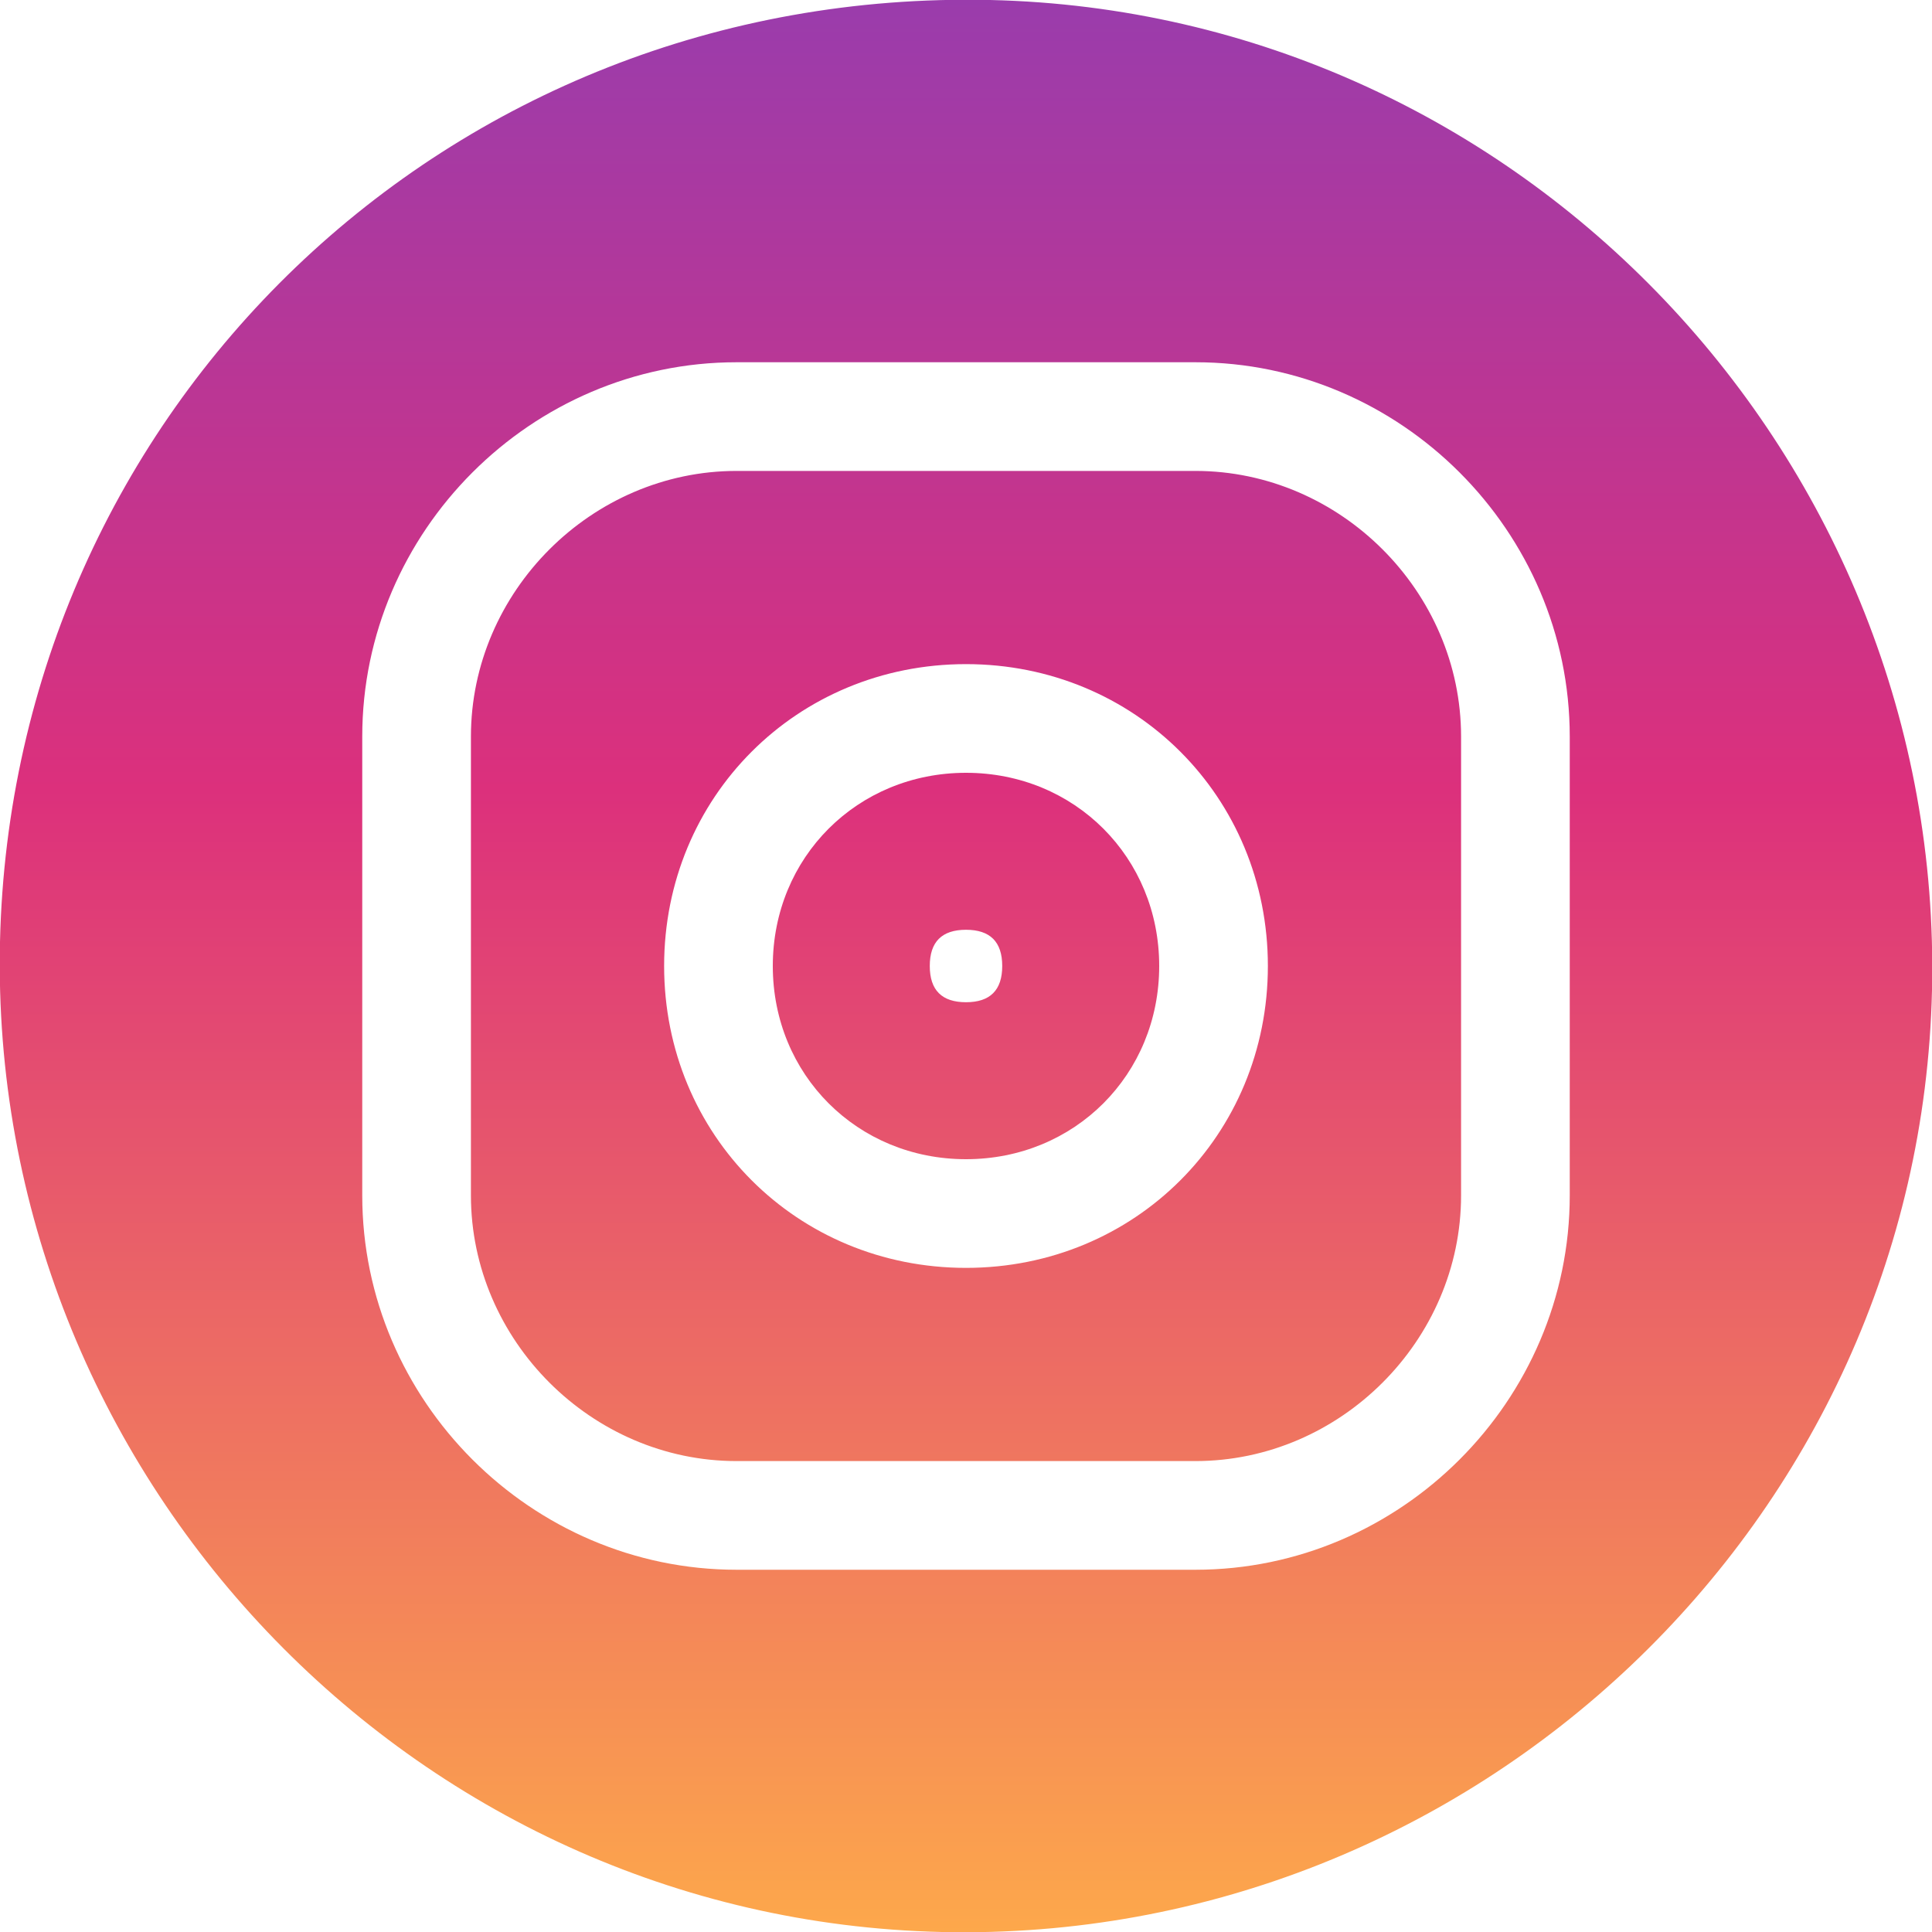 <?xml version="1.0" encoding="utf-8"?>
<!-- Generator: Adobe Illustrator 19.2.1, SVG Export Plug-In . SVG Version: 6.00 Build 0)  -->
<svg version="1.1" id="Layer_1" xmlns="http://www.w3.org/2000/svg" xmlns:xlink="http://www.w3.org/1999/xlink" x="0px" y="0px"
	 viewBox="0 0 16 16" style="enable-background:new 0 0 16 16;" xml:space="preserve">
<style type="text/css">
	.st0{fill:url(#SVGID_1_);}
</style>
<title>ico-twitter</title>
<g>
	<g>
		<linearGradient id="SVGID_1_" gradientUnits="userSpaceOnUse" x1="8" y1="16" x2="8" y2="-2.957022e-005">
			<stop  offset="0" style="stop-color:#FDA84B"/>
			<stop  offset="0.591" style="stop-color:#DC307C"/>
			<stop  offset="1" style="stop-color:#9A3CAC"/>
		</linearGradient>
		<path class="st0" d="M9.9,3.9H6.1c-1.2,0-2.2,1-2.2,2.2v3.8c0,1.2,1,2.2,2.2,2.2h3.8c1.2,0,2.2-1,2.2-2.2V6.1
			C12.1,4.9,11.1,3.9,9.9,3.9z M8,10.5c-1.4,0-2.5-1.1-2.5-2.5S6.6,5.5,8,5.5s2.5,1.1,2.5,2.5S9.4,10.5,8,10.5z M8,6.4
			C7.1,6.4,6.4,7.1,6.4,8c0,0.9,0.7,1.6,1.6,1.6S9.6,8.9,9.6,8C9.6,7.1,8.9,6.4,8,6.4z M8,8.3C7.8,8.3,7.7,8.2,7.7,8S7.8,7.7,8,7.7
			S8.3,7.8,8.3,8S8.2,8.3,8,8.3z M8.2,0C3.7-0.1,0.1,3.4,0,7.8s3.4,8.1,7.8,8.2s8.1-3.4,8.2-7.8S12.6,0.1,8.2,0z M13,9.9
			c0,1.7-1.4,3.1-3.1,3.1H6.1C4.4,13,3,11.6,3,9.9V6.1C3,4.4,4.4,3,6.1,3h3.8C11.6,3,13,4.4,13,6.1V9.9z"/>
	</g>
</g>
</svg>
